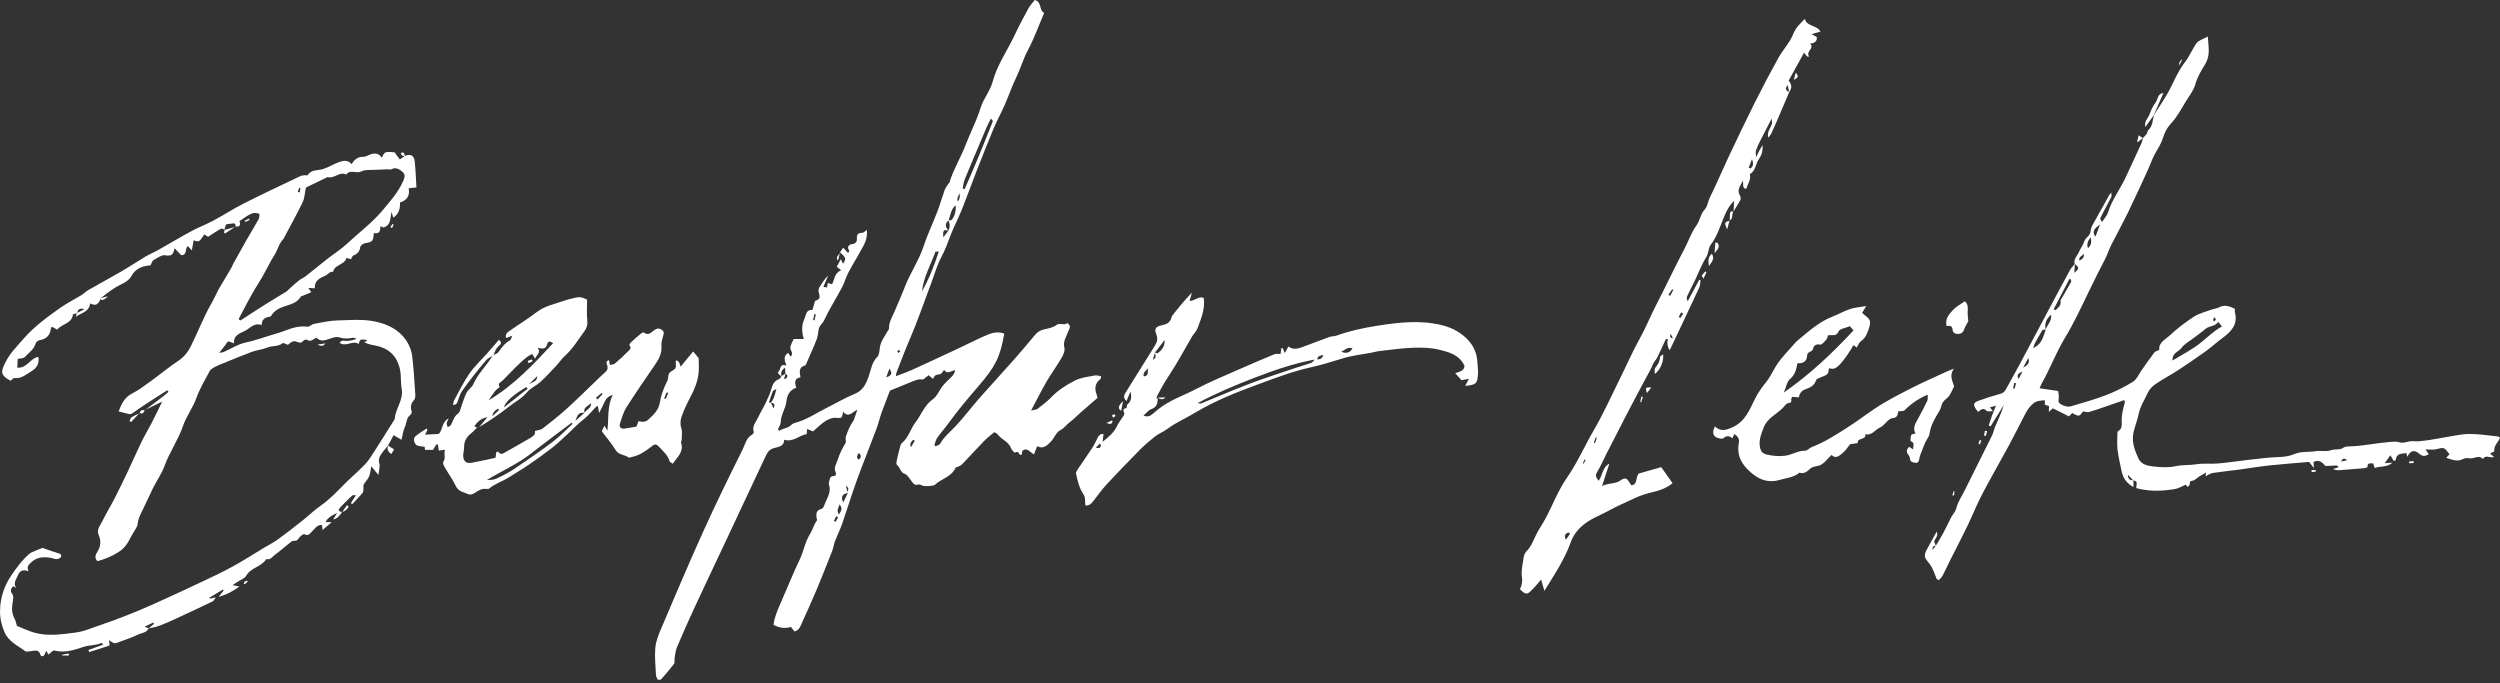 <?xml version="1.0" encoding="UTF-8"?>
<svg xmlns="http://www.w3.org/2000/svg" width="600" height="164" viewBox="0 0 600 164" fill="none">
  <rect x="0" y="0" width="600" height="164" fill="#333333" stroke="none"/>
  <g clip-path="url(#clip0_87_1542)">
    <path d="M187.601 90.344C187.147 90.022 186.386 89.568 186.904 89.09C187.437 88.596 187.139 87.106 188.746 87.757C188.26 86.51 187.946 85.429 189.154 84.692C189.326 84.951 189.522 85.248 189.749 85.593C190.572 84.77 189.647 84.127 189.679 83.477C189.718 82.724 190.228 82.003 190.486 81.36H192.924C192.399 79.738 192.328 78.029 193.081 76.477C193.465 75.685 193.41 74.219 194.978 74.407C195.182 73.717 195.386 73.02 195.613 72.228C195.832 72.11 196.342 72.001 196.577 71.679C196.765 71.421 196.718 70.88 196.593 70.535C196.318 69.814 196.412 69.241 196.859 68.614C197.439 67.791 197.91 66.882 198.748 66.176C198.388 67.039 198.019 67.901 197.612 68.865C197.996 68.92 198.223 68.951 198.49 68.983C198.552 68.614 198.607 68.277 198.662 67.916C199.07 68.034 199.391 68.128 199.697 68.222C200.332 67.031 200.23 65.51 201.876 64.867C201.469 64.538 201.21 64.334 200.818 64.028C201.077 63.542 201.382 62.978 201.798 62.202C202.056 62.727 202.19 63.009 202.331 63.299C203.123 62.037 203.076 61.881 201.594 60.556V60.572C201.821 60.234 202.049 59.897 202.37 59.427C202.754 59.85 203.123 60.258 203.538 60.72C203.687 60.47 203.883 60.242 203.844 60.195C203.146 59.255 203.734 58.69 204.526 58.588C205.372 58.478 205.702 57.953 205.655 57.389C205.56 56.291 205.905 55.876 206.987 55.868C207.277 55.868 207.567 55.5 208.045 55.163C208.171 56.589 207.889 57.726 207.363 58.729C206.188 60.979 204.831 63.135 203.632 65.377C203.021 66.521 202.699 67.815 202.088 68.959C200.677 71.617 199.046 74.172 197.776 76.892C197.416 77.66 196.687 78.107 196.506 78.907C196.326 79.698 196.342 80.545 196.06 81.29C195.284 83.296 194.39 85.264 193.536 87.24C193.465 87.412 193.371 87.671 193.238 87.702C191.654 88.11 191.882 89.278 192.117 90.548C190.58 90.822 190.706 91.865 191.105 93.056C189.475 93.566 188.871 95.016 188.738 96.317C188.55 98.097 187.398 99.539 187.374 101.326C187.374 101.883 186.943 102.431 186.739 102.996C186.716 103.058 186.857 103.192 187.014 103.419C187.892 102.729 189.146 102.847 189.969 101.93C190.196 101.671 190.612 101.53 190.972 101.436C193.692 100.715 195.981 99.084 198.466 97.853C200.7 96.748 202.848 95.463 205.145 94.522C207.066 93.738 207.81 92.217 208.422 90.54C209.025 88.878 209.174 87.067 210.523 85.687C210.961 85.241 211.071 84.371 211.126 83.681C211.267 82.05 212.278 80.843 213.007 79.502C213.125 79.283 213.376 79.064 213.368 78.852C213.298 77.261 214.183 75.999 214.748 74.627C215.547 72.683 216.433 70.77 217.186 68.802C218.448 65.487 220.525 62.563 221.638 59.168C222.571 56.331 223.88 53.618 224.946 50.828C225.597 49.134 226.083 47.379 226.694 45.678C226.875 45.168 227.235 44.721 227.525 44.243C227.658 44.031 227.87 43.851 227.933 43.624C228.842 40.582 230.559 37.886 231.688 34.93C232.856 31.873 234.4 28.949 235.364 25.837C236.054 23.603 237.63 21.871 238.225 19.637C239.331 15.505 241.855 12.033 243.626 8.207C244.622 6.067 245.743 3.982 246.88 1.913C247.264 1.215 247.852 0.643 248.353 0C250.109 0.47 249.333 2.548 250.603 3.081C249.27 6.193 248.173 9.281 246.644 12.135C245.539 14.204 244.935 16.446 243.916 18.539C242.866 20.71 242.082 23.007 241.11 25.226C240.263 27.146 239.237 28.996 238.429 30.932C236.995 34.366 235.638 37.831 234.282 41.295C233.13 44.243 232.08 47.222 230.904 50.154C230.026 52.333 228.921 54.426 228.074 56.621C227.423 58.306 226.851 59.991 225.965 61.606C224.93 63.495 224.358 65.643 223.59 67.681C221.811 72.4 220.188 77.182 218.181 81.807C217.076 84.363 216.12 86.965 215.108 89.552C215.053 89.701 215.077 89.881 215.046 90.281C216.504 89.709 217.844 89.254 219.122 88.666C222.837 86.981 226.53 85.248 230.222 83.524C232.511 82.45 234.76 81.274 237.097 80.302C238.319 79.793 239.683 79.542 241.024 80.067C240.02 85.781 238.915 87.921 234.886 92.609C232.338 95.572 229.806 98.559 227.517 101.734C226.686 102.886 225.714 103.952 224.907 105.12C224.562 105.622 224.452 106.288 224.241 106.884C224.35 106.954 224.46 107.025 224.562 107.096C224.923 106.907 225.456 106.806 225.62 106.508C226.6 104.76 228.16 103.56 229.485 102.126C231.468 99.978 233.232 97.634 235.168 95.431C237.888 92.335 240.695 89.325 243.423 86.236C245.108 84.331 246.738 82.371 248.369 80.42C248.988 79.683 249.639 79.26 250.666 79.032C251.63 78.813 252.727 78.656 253.621 77.95C254.319 77.402 255.408 78.209 256.192 77.519C256.404 77.801 256.796 78.091 256.78 78.358C256.749 78.828 256.467 79.275 256.302 79.738C255.863 80.929 255.079 81.964 255.455 83.438C255.643 84.159 255.189 85.17 254.765 85.907C253.645 87.835 252.304 89.646 251.183 91.575C249.937 93.722 248.831 95.949 247.452 98.528C248.275 98.324 248.729 98.34 249.012 98.12C250.133 97.25 251.301 96.388 252.281 95.368C253.95 93.62 255.965 92.35 258.058 91.3C259.477 90.587 261.186 90.422 262.785 90.109C263.247 90.014 263.772 90.234 264.274 90.312C264.188 90.704 264.204 90.877 264.133 90.932C262.879 91.893 262.573 93.16 263.216 94.734C263.286 94.906 263.302 95.094 263.396 95.502C262.095 96.623 260.715 97.799 259.359 98.99C258.536 99.711 257.791 100.542 256.906 101.177C256.02 101.812 255.471 102.753 254.405 103.286C253.472 103.756 253.041 105.128 252.233 105.959C251.356 106.86 250.407 107.887 248.925 107.08C248.659 107.754 248.432 108.342 248.157 109.047C247.13 108.546 246.574 107.292 245.382 108.169C245.327 108.452 245.257 108.797 245.171 109.22C244.959 109.134 244.724 109.11 244.669 108.993C244.402 108.491 244.136 108.318 243.556 108.624C243.454 108.679 242.811 107.997 242.654 107.566C242.043 105.928 240.256 105.465 239.346 104.132C239.229 103.952 238.923 103.897 238.609 103.74C237.81 104.422 236.963 105.042 236.242 105.786C234.439 107.636 232.707 109.549 230.919 111.415C230.645 111.705 230.214 111.854 229.845 112.05C229.689 112.136 229.391 112.128 229.344 112.238C228.395 114.448 225.965 114.856 224.405 116.322C224.06 116.643 222.101 116.761 221.552 116.596C221.144 116.479 220.666 116.173 220.329 116.291C219.506 116.565 219.224 116.063 218.832 115.562C218.299 114.895 217.813 113.955 217.107 113.712C216.01 113.327 216.088 112.191 215.328 111.666C215.147 111.54 215.108 111.062 215.163 110.788C215.414 109.588 215.72 108.397 216.025 107.213C216.104 106.915 216.19 106.547 216.41 106.374C218.064 105.05 218.51 102.933 219.718 101.365C221.129 99.539 221.858 97.234 223.904 95.8C224.938 95.071 225.44 93.613 226.287 92.57C226.984 91.708 227.862 91.002 228.615 90.179C228.936 89.826 229.124 89.356 229.258 88.823C228.246 89.019 227.345 89.913 226.592 88.784C226.232 89.191 225.981 89.732 225.644 89.795C224.468 90.007 224.452 89.944 223.911 90.924C223.582 90.642 223.269 90.383 222.877 90.054C222.61 90.257 222.328 90.477 222.046 90.689C221.85 90.838 221.607 91.12 221.442 91.088C220.47 90.892 219.647 91.292 218.8 91.629C217.068 92.319 215.336 93.032 213.595 93.746C212.913 95.533 212.2 97.289 211.565 99.069C211.126 100.299 210.852 101.585 210.389 102.808C208.798 107.056 207.097 111.266 205.545 115.53C204.338 118.862 203.319 122.264 202.158 125.611C201.649 127.061 200.951 128.441 200.395 129.883C200.112 130.628 200.026 131.451 199.736 132.196C198.529 135.269 197.322 138.349 196.044 141.391C194.892 144.142 193.653 146.855 192.422 149.567C192.07 150.343 191.827 151.252 190.674 151.55C190.416 151.229 190.126 150.868 189.804 150.461C188.417 150.9 187.045 150.735 185.642 149.943C185.861 148.211 186.528 146.619 187.233 145.02C188.793 141.485 190.212 137.879 191.889 134.391C192.885 132.313 193.214 130.009 194.492 128.01C195.072 127.093 195.323 125.878 196.044 124.937C196.146 124.804 196.028 124.49 195.981 124.263C195.825 123.393 195.958 122.476 196.836 122.256C197.573 122.068 197.69 121.637 197.87 121.127C198.435 119.583 199.556 118.195 198.96 116.345C198.811 115.875 199.078 115.232 199.25 114.707C199.313 114.503 199.673 114.253 199.877 114.268C200.692 114.331 200.724 113.743 200.544 113.328C200.034 112.128 200.763 111.305 201.084 110.262C201.516 108.836 202.158 107.621 202.903 106.382C203.154 105.975 202.833 105.253 203.005 104.76C203.467 103.474 203.946 102.181 204.777 101.06C204.878 100.926 204.941 100.754 204.996 100.589C205.239 99.892 205.482 99.194 205.772 98.34C204.62 98.802 203.687 100.425 202.354 98.818C202.033 100.511 202.049 100.362 200.489 100.268C199.666 100.221 198.709 100.66 197.98 101.138C196.953 101.804 196.083 102.714 195.119 103.545C194.704 103.372 194.265 103.184 193.7 102.949C193.661 103.419 193.637 103.764 193.606 104.179C191.795 104.462 190.408 106.194 188.197 105.536C188.189 107.284 186.606 107.244 185.61 107.582C184.544 107.95 184.168 108.601 183.776 109.432C180.405 116.62 177.035 123.808 173.656 130.989C171.289 136.029 168.898 141.046 166.554 146.102C165.135 149.159 163.771 152.24 162.462 155.352C162.109 156.183 162.047 157.139 161.89 158.049C161.811 158.472 161.992 159.036 161.772 159.326C160.8 160.604 159.742 161.819 158.684 163.026C158.558 163.167 158.213 163.105 157.861 163.16C157.704 162.744 157.445 162.36 157.429 161.96C157.327 159.805 157.092 157.633 157.273 155.493C157.406 153.972 158.002 152.452 158.605 151.025C161.945 143.194 165.253 135.347 168.764 127.594C171.759 120.986 174.942 114.456 178.187 107.966C178.822 106.696 179.088 105.089 180.531 104.289C180.719 104.187 180.946 103.835 180.899 103.678C180.429 102.228 181.471 101.256 181.981 100.127C182.483 99.006 183.157 97.971 183.682 96.858C184.223 95.706 184.803 94.545 185.132 93.33C185.43 92.225 185.853 91.41 186.967 90.994C187.217 90.9 187.366 90.532 187.554 90.281C187.892 90.054 188.229 89.842 188.566 89.623C188.44 90.038 188.307 90.461 188.182 90.877C188.315 90.9 188.44 90.924 188.573 90.947C188.848 90.54 189.35 90.156 188.495 89.67C188.472 89.246 188.448 88.815 188.417 88.212C187.445 88.901 187.351 89.568 187.601 90.344ZM227.635 55.374C227.737 54.974 227.925 54.567 227.925 54.167C227.925 53.736 227.745 53.297 227.635 52.866C227.87 52.85 228.184 52.936 228.333 52.811C229.054 52.231 229.555 50.334 229.32 49.268C228.231 50.24 228.105 51.635 227.674 52.889C226.647 53.705 226.953 54.535 227.627 55.374C227.18 55.319 226.632 54.943 226.404 55.664C226.31 55.97 226.389 56.323 226.389 56.965C226.969 56.213 227.298 55.79 227.619 55.366L227.635 55.374ZM203.483 118.321C202.166 118.486 201.743 119.316 202.37 120.594C202.746 119.818 203.115 119.066 203.483 118.313C203.287 117.835 204.102 117.208 203.005 116.62C203.217 117.365 203.35 117.843 203.483 118.321ZM185.03 96.67C185.218 97.085 185.407 97.501 185.665 98.049C185.994 97.187 185.979 96.685 184.968 96.693C185.751 95.792 185.987 94.694 186.332 93.37C185.885 93.636 185.556 93.715 185.485 93.895C185.132 94.788 184.842 95.706 184.536 96.615C184.693 96.638 184.85 96.654 185.03 96.67ZM237.81 28.463C237.371 29.365 236.995 30.062 236.689 30.784C234.956 34.868 233.216 38.959 231.531 43.059C231.249 43.741 231.202 44.525 231.045 45.262C231.202 45.309 231.351 45.356 231.507 45.403C233.914 40.026 236.124 34.562 238.288 29.075C238.319 28.996 238.084 28.808 237.81 28.463ZM225.299 60.368C224.829 60.407 224.523 60.376 224.499 60.446C223.371 63.59 221.63 66.529 221.278 69.939C222.947 66.96 224.209 63.817 225.299 60.368ZM212.686 90.571C214.152 90.101 214.168 89.434 213.446 88.494C213.235 89.074 213.023 89.646 212.686 90.571ZM201.359 123.487C201.821 122.64 202.323 122.091 201.508 121.057C201.28 121.895 200.638 122.421 201.359 123.487ZM219.553 105.794C219.428 105.708 219.294 105.622 219.169 105.528C218.785 106.006 218.189 106.382 218.628 107.315C218.934 106.806 219.247 106.304 219.553 105.794ZM229.877 48.374C230.363 47.742 230.48 47.081 230.23 46.391C230.018 47.136 229.571 47.614 229.877 48.374ZM206.094 108.71C205.811 109.251 205.333 109.761 206.078 110.302C206.823 109.753 206.713 109.251 206.094 108.71ZM195.135 76.806C195.244 76.829 195.362 76.853 195.472 76.876C195.582 76.406 195.699 75.944 195.809 75.473C195.691 75.45 195.574 75.418 195.464 75.395C195.354 75.865 195.244 76.336 195.135 76.806ZM201.155 124.153C201.006 124.067 200.849 123.988 200.7 123.902C200.512 124.271 200.316 124.639 200.128 125C200.269 125.078 200.402 125.149 200.544 125.227C200.747 124.866 200.951 124.506 201.155 124.145V124.153ZM216.065 84.378C215.916 84.206 215.806 84.088 215.696 83.971C215.579 84.08 215.383 84.182 215.375 84.308C215.359 84.433 215.532 84.574 215.618 84.707C215.751 84.614 215.884 84.512 216.065 84.378Z" fill="white"></path>
    <path d="M82.089 122.883C81.572 123.62 81.117 124.435 79.965 124.67C80.294 124.114 80.553 123.675 80.906 123.095C79.369 123.785 78.444 124.522 78.131 125.305H79.612C78.758 126.05 78.162 126.56 77.425 127.195C77.355 126.646 77.323 126.364 77.276 126.019C76.069 125.87 75.583 126.92 74.893 127.532C74.344 128.018 74.054 128.77 73.059 128.206C72.855 128.088 72.126 128.629 71.828 129.013C71.468 129.491 71.24 129.907 70.511 129.789C70.229 129.742 69.853 130.048 69.578 130.26C68.34 131.247 67.148 132.298 65.878 133.238C65.33 133.646 64.898 134.414 64.005 134.187C63.958 134.171 63.872 134.218 63.84 134.265C62.688 136.084 60.164 136.209 59.082 138.193C58.737 138.828 57.789 139.125 57.114 139.58C56.777 139.8 56.44 140.019 55.805 140.427C56.542 140.576 56.919 140.654 57.452 140.764C55.892 141.908 54.308 142.755 52.474 143.233C52.882 142.724 53.289 142.206 53.697 141.697L53.469 141.501C52.403 142.143 51.337 142.786 50.271 143.437C50.287 143.515 50.302 143.586 50.318 143.664C50.702 143.594 51.094 143.515 51.792 143.382C51.423 143.86 51.282 144.229 51.024 144.346C48.162 145.718 45.285 147.058 42.409 148.391C41.053 149.018 39.696 149.637 38.309 150.163C37.454 150.484 36.522 150.625 35.636 150.845C36.083 150.468 36.522 150.092 36.968 149.716C36.906 149.614 36.843 149.512 36.78 149.41C36.184 149.692 35.581 149.982 34.703 150.398C35.267 150.633 35.479 150.719 35.699 150.805C35.158 151.911 33.935 151.887 33.025 152.342C31.693 153.008 30.243 153.439 28.847 153.988C27.444 154.545 27.452 154.552 26.151 153.62C26.206 154.082 26.245 154.38 26.308 154.921C24.732 155.43 23.078 155.963 21.424 156.497C21.361 156.332 21.298 156.159 21.236 155.995C22.388 155.579 23.54 155.164 24.787 154.709C24.512 154.451 24.395 154.286 24.356 154.302C22.984 154.952 21.439 154.772 19.997 155.266C17.794 156.018 15.505 156.755 13.052 156.12C12.691 156.026 12.127 156.74 11.617 157.108C11.562 157.006 11.406 156.708 11.123 156.175C10.928 156.606 10.818 156.841 10.7 157.077C10.41 157.641 9.838 157.594 9.712 157.163C9.289 155.658 8.223 156.246 7.306 156.285C6.89 156.308 6.342 156.497 6.091 156.308C4.272 154.937 2.069 154.027 1.074 151.707C0.345 150.014 -0.039 148.266 0.008 146.471C0.086 143.492 0.964 140.732 2.634 138.224C3.943 136.256 5.338 134.375 7.149 132.831C7.369 132.643 7.666 132.533 7.941 132.415C8.67 132.102 9.399 131.804 10.183 131.482C11.312 131.874 12.55 132.36 13.828 132.729C14.377 132.886 14.878 133.042 14.627 133.662C14.518 133.936 13.969 134.171 13.608 134.179C13.13 134.195 12.652 133.952 12.166 133.873C10.449 133.615 8.858 133.646 7.455 134.994C6.875 135.551 6.342 135.943 6.851 137.103C5.244 136.484 4.633 137.228 4.241 138.185C3.88 139.055 3.128 139.933 3.872 141.101C3.669 140.983 3.465 140.858 3.159 140.678C2.689 141.14 2.399 141.791 2.791 142.308C3.379 143.084 3.167 143.805 3.034 144.605C2.814 145.922 2.798 147.215 3.48 148.446C3.747 148.924 3.833 149.496 4.068 150.218C5.37 150.727 6.749 151.409 8.207 151.825C11.46 152.75 14.737 152.248 18.022 151.832C20.115 151.574 21.996 150.719 23.948 150.061C25.947 149.387 27.93 148.665 29.89 147.897C32.1 147.027 34.303 146.133 36.467 145.161C40.512 143.343 44.533 141.485 48.547 139.588C51.032 138.42 53.516 137.244 55.923 135.919C58.463 134.524 60.901 132.948 63.386 131.451C64.499 130.785 65.675 130.197 66.725 129.437C68.74 127.978 70.692 126.434 72.643 124.89C74.094 123.738 75.434 122.436 76.947 121.378C79.463 119.614 81.47 117.325 83.649 115.209C84.966 113.931 86.385 112.747 87.639 111.407C88.478 110.505 89.144 109.424 89.819 108.373C91.48 105.794 93.095 103.184 94.734 100.589C94.875 98.057 96.913 96.027 96.395 93.213C96.121 91.747 96.325 90.132 95.98 88.588C95.235 85.264 93.126 83.453 89.842 82.881C89.003 82.732 88.172 82.56 87.334 82.074C87.577 82.011 87.82 81.94 88.063 81.878C88.023 81.776 87.992 81.588 87.953 81.58C87.2 81.541 86.252 81.07 86.118 82.56C84.598 81.572 83.1 83.367 81.525 82.285C82.042 81.376 82.873 81.933 83.508 81.815C84.19 81.697 84.888 81.682 85.585 81.266C85.272 81.196 84.935 81.031 84.645 81.078C83.555 81.274 82.56 81.345 81.423 80.968C80.639 80.71 79.565 81.141 78.679 81.447C77.653 81.807 76.743 81.885 75.936 81.031C75.183 81.376 74.595 82.176 73.678 81.549C73.513 81.439 72.996 81.564 72.847 81.744C72.346 82.348 71.867 82.317 71.201 82.019C70.307 81.619 69.696 82.285 69.092 82.763C68.653 82.615 68.011 82.223 67.823 82.371C66.733 83.265 65.33 82.897 64.138 83.414C62.97 83.916 61.63 84.002 60.43 84.449C57.977 85.358 55.562 86.377 53.14 87.365C52.56 87.6 51.972 87.827 51.431 88.141C51.016 88.376 50.522 88.658 50.318 89.05C49.189 91.19 47.927 93.299 47.12 95.557C46.273 97.924 44.698 99.939 43.914 102.235C42.777 105.583 40.715 108.452 39.516 111.752C38.826 113.657 37.611 115.366 36.694 117.192C35.808 118.972 35.032 120.806 34.139 122.585C33.605 123.636 33.112 124.663 33.01 125.87C32.978 126.277 32.688 126.677 32.477 127.053C32.03 127.861 31.505 128.629 31.097 129.46C30.486 130.714 29.702 131.671 28.463 132.478C26.864 133.521 25.202 134.187 23.399 134.681C22.6 133.928 22.929 133.121 23.352 132.455C24.215 131.114 24.293 129.797 23.666 128.363C23.101 127.061 24.089 126.089 24.575 125.07C25.445 123.236 26.535 121.504 27.46 119.701C28.573 117.537 29.631 115.35 30.674 113.147C31.795 110.788 32.822 108.397 33.966 106.045C34.703 104.532 35.581 103.098 36.349 101.6C37.172 100.001 37.948 98.371 38.928 96.388C37.258 97.195 35.989 97.814 34.711 98.433L34.75 98.481C36.169 97.407 37.588 96.341 38.991 95.251C39.485 94.867 39.955 94.444 40.433 94.036C40.331 93.91 40.237 93.785 40.135 93.66C38.293 94.843 36.435 96.019 34.601 97.226C33.621 97.869 32.688 98.575 31.716 99.225C31.528 99.351 31.23 99.421 31.011 99.374C30.203 99.202 29.404 98.974 28.471 98.739C29.137 96.96 29.866 95.361 31.763 94.412C33.425 93.573 34.922 92.382 36.451 91.284C38.575 89.748 40.59 88.055 42.777 86.605C44.149 85.695 45.105 84.504 45.787 83.132C47.496 79.691 48.876 76.061 50.788 72.737C51.604 71.319 52.184 69.79 53.062 68.418C53.963 66.999 54.786 65.526 55.633 64.068C55.782 63.809 55.868 63.503 56.009 63.237C57.091 61.285 58.173 59.333 59.286 57.397C60.211 55.782 61.191 54.198 62.092 52.568C62.28 52.223 62.225 51.737 62.28 51.337C60.846 50.859 60.383 51.024 57.467 53.07C57.781 53.955 57.608 54.512 56.503 54.355L56.534 54.41C56.542 53.963 56.519 53.532 55.884 53.618C55.366 53.689 54.849 53.767 54.245 53.853C54.12 54.261 53.979 54.716 53.846 55.17L53.916 55.116C53.618 55.029 53.226 54.786 53.038 54.888C52.019 55.461 51.047 56.119 49.942 56.825C49.715 56.683 49.37 56.472 49.032 56.26C47.833 58.094 47.747 58.141 46.477 57.671C46.344 58.424 46.211 59.16 46.038 60.093C45.662 59.686 45.395 59.404 45.09 59.074C44.267 59.654 45.058 61.246 43.475 61.23C43.075 60.807 42.589 60.297 41.883 59.56C41.633 61.073 41.131 61.551 39.704 61.269C38.85 61.097 37.752 61.92 36.843 62.437C36.498 62.633 36.373 63.229 36.122 63.684C34.186 63.817 32.5 64.412 31.434 66.412C31.011 67.195 30.015 67.791 29.153 68.207C27.342 69.069 25.782 70.253 24.262 71.507C24.215 71.617 24.16 71.726 24.105 71.828C23.454 73.208 22.96 73.435 21.612 72.824C21.447 74.791 19.691 75.003 18.131 76.053C18.351 75.513 18.429 75.324 18.5 75.136C19.017 74.854 19.543 74.572 20.256 74.188C19.025 73.843 18.649 74.329 18.547 75.191C18.186 75.285 17.544 75.332 17.52 75.473C17.191 77.778 14.753 77.707 13.726 79.126C13.232 78.844 12.871 78.64 12.448 78.397C12.331 78.64 12.205 78.781 12.19 78.938C12.025 80.475 11.069 81.4 9.587 81.611C9.203 81.666 8.654 82.066 8.56 82.411C8.145 83.908 6.859 84.692 5.911 85.727C5.621 86.048 4.923 85.985 4.249 86.142C4.217 86.714 4.186 87.428 4.147 88.235C6.451 88.486 7.243 85.946 9.195 85.648C9.532 87.294 8.701 88.439 7.51 89.121C6.295 89.819 5.182 90.924 3.543 90.728C3.222 90.689 2.838 91.159 2.524 91.379C-0.188 89.952 0.376 88.909 1.207 87.153C2.265 84.911 3.998 83.203 5.597 81.36C8.223 78.342 11.398 76.038 14.62 73.772C16.14 72.706 17.834 71.875 19.425 70.903C20.06 70.519 20.585 69.963 21.228 69.594C23.838 68.097 26.496 66.67 29.098 65.157C31.089 63.997 33.018 62.712 35.001 61.528C35.91 60.987 36.906 60.603 37.831 60.078C40.535 58.557 43.2 56.95 45.936 55.476C47.669 54.543 49.526 53.846 51.259 52.921C53.72 51.604 56.072 50.059 58.557 48.805C63.009 46.555 67.532 44.447 72.032 42.291C72.353 42.134 72.745 42.095 73.106 42.048C73.349 42.017 73.764 42.166 73.827 42.064C74.713 40.614 76.281 40.974 77.566 40.559C78.891 40.135 80.098 39.352 81.415 38.889C82.387 38.544 83.469 38.325 84.41 39.398C85.052 38.215 85.954 37.611 87.255 37.627C87.671 37.627 88.094 37.4 88.494 37.227C89.685 36.718 90.798 36.561 91.653 37.87C92.288 36.388 92.366 36.357 94.694 36.553C95.086 37.086 95.486 37.619 95.949 38.262C96.482 37.901 96.881 37.635 97.281 37.368L97.226 37.415C98.465 36.867 99.359 37.274 99.523 38.685C99.758 40.715 99.805 42.777 99.946 44.972C99.249 45.05 98.731 45.113 98.073 45.191C98.418 46.892 97.728 48.084 95.996 48.594C96.074 50.106 95.706 51.361 94.381 52.254C94.271 51.894 94.193 51.612 93.973 50.867C93.581 52.521 93.879 54.018 92.045 54.598C92.068 54.606 91.763 54.481 91.284 54.292C91.339 55.453 90.994 56.236 89.74 55.915C89.552 57.969 89.403 58.063 87.647 58.353C87.192 58.424 86.518 58.917 86.463 59.286C86.314 60.368 85.789 60.932 84.825 61.308C84.559 61.41 84.433 61.888 84.237 62.21C83.845 62.1 83.5 61.998 83.163 61.904C82.693 63.652 80.278 63.425 79.949 65.243C79.142 65.087 78.742 65.855 78.138 66.129C76.9 66.701 75.395 67.266 75.567 69.202C75.019 69.163 74.588 69.132 73.999 69.085C74.266 69.477 74.446 69.743 74.705 70.127C74.039 70.409 73.498 70.637 72.949 70.872C72.667 70.989 72.267 71.044 72.142 71.264C71.334 72.628 69.97 72.965 68.606 73.419C67.211 73.882 65.816 74.439 65.04 75.873C64.977 75.983 64.71 75.999 64.538 76.038C63.535 76.234 62.798 76.696 62.798 78.037C61.042 77.323 60.031 78.773 58.784 79.408C57.608 80.004 55.954 80.467 56.166 82.419C55.594 82.215 55.17 81.94 54.771 81.972C54.535 81.987 54.332 82.481 54.112 82.763C53.673 83.328 53.226 83.885 52.607 84.676C53.14 84.582 53.469 84.582 53.736 84.457C55.445 83.704 57.067 82.615 58.847 82.238C61.34 81.713 63.691 80.812 66.121 80.114C67.062 79.84 68.003 79.534 68.92 79.173C70.488 78.546 72.063 78.209 73.772 78.405C74.274 78.468 74.823 77.825 75.387 77.723C77.276 77.378 79.181 76.939 81.094 76.9C84.041 76.837 87.004 76.539 89.952 77.151C93.142 77.817 95.886 79.165 97.657 81.964C98.308 82.991 98.778 84.253 98.927 85.46C99.304 88.533 99.468 91.637 99.672 94.734C99.703 95.149 99.648 95.706 99.398 95.972C98.622 96.795 98.433 97.65 98.794 98.716C98.873 98.943 98.716 99.406 98.512 99.547C97.501 100.26 97.626 101.483 97.179 102.439C96.748 103.364 96.638 104.446 96.364 105.551C95.635 105.128 95.086 104.807 94.467 104.446C93.981 105.347 93.55 106.139 93.119 106.939L93.158 106.892C92.727 107.417 92.264 107.919 91.865 108.467C91.269 109.29 90.665 110.051 91.041 111.266C91.253 111.956 90.939 112.81 90.822 114.002C90.148 113.171 89.748 112.677 89.105 111.885C88.909 112.896 88.878 113.68 88.588 114.347C88.282 115.044 87.678 115.609 87.294 116.283C87.145 116.557 87.271 116.973 87.232 117.318C87.192 117.662 87.208 118.094 87.004 118.329C86.22 119.254 85.358 120.116 84.527 121.002C84.425 120.923 84.323 120.845 84.222 120.767C84.582 120.187 84.943 119.606 85.405 118.854C84.974 118.877 84.66 118.799 84.527 118.925C83.5 119.904 82.466 120.884 81.525 121.942C80.976 122.562 81.572 122.773 82.089 122.907L82.05 122.868L82.089 122.883ZM57.263 76.586C57.412 76.696 57.561 76.806 57.71 76.916C59.678 75.646 61.63 74.352 63.613 73.106C65.283 72.055 66.992 71.052 68.669 70.01C68.975 69.821 69.218 69.516 69.492 69.273C70.229 68.622 70.95 67.932 71.726 67.329C72.251 66.913 72.902 66.654 73.427 66.239C75.128 64.914 76.782 63.527 78.483 62.194C80.035 60.979 81.744 59.921 83.179 58.58C86.118 55.837 89.387 53.446 91.966 50.31C93.73 48.17 95.596 46.117 96.725 43.522C97.038 42.793 97.383 42.072 96.772 41.429C96.066 40.684 94.984 40.073 94.114 40.543C93.519 40.864 93.166 40.566 92.719 40.621C91.927 40.723 91.112 40.684 90.312 40.747C89.082 40.841 87.702 40.645 86.667 41.154C85.468 41.742 84.01 40.574 83.077 41.907C81.462 41.037 80.216 43.004 78.64 42.487C76.79 43.381 74.932 44.274 73.427 45.003C73.114 46.461 73.09 47.606 72.628 48.554C71.248 51.408 69.696 54.183 68.214 56.989C68.159 57.099 68.128 57.24 68.042 57.326C66.96 58.369 66.701 59.874 65.925 61.097C64.867 62.774 64.021 64.585 63.041 66.31C62.406 67.43 61.685 68.504 61.026 69.618C60.556 70.409 60.109 71.217 59.67 72.032C58.855 73.545 58.063 75.066 57.256 76.586H57.263ZM71.468 46.054C71.624 46.093 71.781 46.132 71.93 46.171C71.993 45.842 72.063 45.521 72.103 45.191C72.103 45.168 71.899 45.121 71.789 45.082C71.679 45.403 71.577 45.732 71.468 46.054Z" fill="white"></path>
    <path d="M497.921 63.339C497.6 62.139 498.58 61.395 498.964 60.446C499.309 59.599 499.96 58.855 500.203 57.985C500.485 56.973 501.676 56.691 501.747 55.429C501.802 54.402 502.593 53.399 503.103 52.411C503.589 51.471 504.138 50.561 504.655 49.636C505.165 48.711 505.658 47.778 506.176 46.861C506.254 46.72 506.387 46.61 506.732 46.226C506.732 46.783 506.819 47.073 506.717 47.269C505.87 48.923 504.961 50.553 504.13 52.215C503.997 52.482 504.138 52.882 504.498 53.242C504.992 52.482 505.674 51.784 505.933 50.953C506.819 48.108 508.59 45.732 509.899 43.114C510.354 42.197 510.769 41.264 511.201 40.339C512.126 38.348 513.051 36.365 513.952 34.366C514.132 33.974 514.203 33.527 514.32 33.112L514.289 33.135C514.603 32.798 514.955 32.485 515.222 32.108C515.394 31.865 515.355 31.45 515.559 31.27C516.672 30.274 516.602 28.863 516.954 27.601L516.931 27.648C517.919 26.096 518.93 24.559 519.886 22.984C521.493 20.319 522.489 17.332 524.448 14.831C525.53 13.452 526.157 11.719 527.216 10.308C527.709 9.658 528.736 9.407 529.873 8.772C530.006 11.272 530.555 13.232 529.246 15.388C528.337 16.877 527.372 18.453 526.871 20.256C526.463 21.714 525.42 23.007 524.605 24.34C523.476 26.198 522.473 28.118 520.952 29.733C520.129 30.603 519.526 31.795 519.165 32.955C518.71 34.413 517.919 35.644 517.182 36.937C516.508 38.121 516.1 39.453 515.528 40.692C513.944 44.133 512.384 47.575 510.722 50.984C509.413 53.673 507.955 56.291 506.615 58.965C506.09 60.007 505.753 61.151 505.212 62.194C503.903 64.718 502.617 67.258 501.386 69.821C499.56 73.615 497.78 77.457 495.601 81.062C493.398 84.692 491.956 88.682 489.847 92.343C489.73 92.554 489.667 92.797 489.518 93.189C491.031 93.417 492.466 93.628 493.963 93.848C494.033 94.428 494.135 94.851 494.127 95.267C494.127 95.87 493.79 96.513 494.512 96.96C495.335 97.469 496.213 97.767 497.161 97.477C499.936 96.631 502.758 95.87 505.462 94.828C507.689 93.965 509.876 92.891 511.898 91.629C512.823 91.049 513.325 89.787 514.007 88.823C515.018 87.412 515.99 85.977 517.041 84.598C517.26 84.316 517.73 84.222 518.24 83.963C517.989 82.262 519.643 81.517 520.701 80.537C522.504 78.852 524.495 77.331 526.565 75.991C527.827 75.175 529.387 74.823 530.829 74.29C531.402 74.078 532.052 74.039 532.593 73.757C533.918 73.067 535.086 73.474 536.371 74.117C536.371 74.399 536.309 74.705 536.379 74.979C537.155 77.927 535.446 79.62 533.338 81.164C532.013 82.129 530.814 83.265 529.481 84.222C527.263 85.813 525.013 87.357 522.724 88.854C520.984 89.991 519.126 90.955 517.401 92.123C516.649 92.633 515.904 93.354 515.528 94.153C514.712 95.886 513.654 97.516 513.254 99.445C512.972 100.84 512.431 102.181 512.086 103.568C511.514 105.865 512.259 107.95 513.207 109.996C513.858 111.391 515.214 111.76 516.445 111.909C518.334 112.136 520.333 112.293 522.152 111.885C523.806 111.517 525.444 111.697 527.074 111.43C528.752 111.148 530.516 111.383 532.225 111.242C534.576 111.039 536.912 110.686 539.256 110.411C540.863 110.223 542.47 110.043 544.069 109.871C546.241 109.628 548.608 109.855 550.521 109.024C552.331 108.24 554.056 108.577 555.788 108.279C556.988 108.075 558.352 108.46 559.441 108.052C560.453 107.668 561.55 108.115 562.467 107.417C562.804 107.158 563.369 107.143 563.831 107.135C567.053 107.064 570.204 106.343 573.41 106.084C574.202 106.022 575.057 105.904 575.778 106.131C576.977 106.508 578.012 105.786 579.172 105.888C580.371 105.998 581.61 105.794 582.825 105.637C584.259 105.442 585.678 105.128 587.113 104.901C588.971 104.611 590.829 104.156 592.686 104.148C594.96 104.148 597.241 104.524 599.514 104.752C599.679 104.767 599.82 104.94 600.008 105.057C599.53 106.21 598.448 106.978 598.636 108.279C598.652 108.397 598.048 108.601 597.578 108.844C597.907 109.118 598.181 109.345 598.558 109.659C597.617 110.09 596.52 108.969 595.924 110.184C594.96 109.063 593.854 110.129 592.82 109.996C592.279 109.925 591.612 109.902 591.166 110.145C589.739 110.921 588.485 110.31 587.089 109.871C587.387 109.549 587.638 109.283 587.889 109.024C586.595 107.284 586.603 107.339 584.62 107.825C583.899 108.005 583.091 107.856 582.119 107.856C582.441 108.334 582.637 108.624 582.88 108.985C582.151 109.518 581.453 109.588 580.732 108.985C579.415 107.864 578.608 108.028 577.722 109.643C577.651 109.314 577.596 109.024 577.542 108.734C576.475 108.946 575.151 108.663 574.97 110.451L574.461 110.607C574.202 110.153 573.951 109.698 573.7 109.251C573.246 109.886 572.83 110.474 572.344 111.156C572.83 111.125 573.301 111.093 574.202 111.039C572.721 112.308 571.239 111.744 569.93 112.34C569.804 111.948 569.695 111.626 569.546 111.172C569.021 111.352 568.143 110.843 568.205 112.081C568.205 112.167 567.696 112.34 567.414 112.363C565.485 112.536 563.565 112.693 561.636 112.834C561.088 112.873 560.523 112.834 559.92 112.591C560.327 112.442 560.735 112.301 561.284 112.105C561.041 111.893 560.915 111.697 560.79 111.705C559.927 111.728 559.073 111.791 558.101 111.846C557.435 111.07 556.674 110.192 555.263 110.858C555.279 111.148 555.295 111.509 555.326 112.316C554.777 111.611 554.495 111.25 554.181 110.858C550.999 111.133 547.769 111.368 544.555 111.713C542.149 111.971 539.766 112.387 537.367 112.708C535.274 112.983 533.173 113.186 531.088 113.508C530.5 113.602 529.959 114.002 529.34 114.292C529.348 114.229 529.387 113.986 529.473 113.406C528.83 113.774 528.344 114.025 527.882 114.315C527.31 114.676 526.792 115.272 526.181 115.373C525.53 115.483 525.546 115.718 525.53 116.204C525.522 116.432 525.24 116.651 525.076 116.871C524.848 116.628 524.629 116.385 524.574 116.322C523.672 116.698 522.865 117.216 522.003 117.365C518.922 117.89 515.833 117.992 512.69 117.145C512.674 116.416 513.262 115.436 511.977 115.287C511.545 114.84 511.13 114.394 510.707 113.947C510.691 114.934 511.177 115.319 512.032 115.256V116.894C510.425 116.001 509.547 114.793 509.21 113.194C508.841 111.438 508.426 109.69 508.206 107.911C508.049 106.617 508.167 105.293 508.183 103.976C508.183 103.795 508.237 103.521 508.355 103.458C509.382 102.933 509.217 101.867 509.202 101.099C509.17 99.555 509.523 98.128 509.946 96.685C509.993 96.537 509.899 96.341 509.844 96.019C508.394 96.521 506.999 97.007 505.611 97.485C504.208 97.963 502.821 98.465 501.402 98.873C500.986 98.99 500.485 98.802 499.912 98.747C499.05 100.001 498.933 100.025 497.326 99.123C497.106 99.351 496.871 99.602 496.557 99.931C495.319 99.311 494.049 98.677 492.693 97.995C492.56 98.112 492.238 98.394 491.713 98.857C491.744 98.245 491.76 97.877 491.776 97.462C491.439 97.352 491.094 97.234 490.764 97.124V96.05C489.988 96.168 489.252 96.129 488.671 96.403C488.044 96.701 487.496 97.242 487.049 97.783C486.578 98.347 486.226 99.021 485.881 99.68C484.642 102.047 483.466 104.454 482.197 106.798C480.041 110.78 477.775 114.691 475.675 118.697C474.412 121.112 473.417 123.675 472.225 126.136C470.846 128.982 469.38 131.788 467.961 134.618C467.381 135.77 466.856 136.954 466.252 138.091C466.017 138.53 465.617 138.882 465.327 139.243C464.99 139.047 464.825 139.008 464.786 138.914C464.433 138.075 464.159 137.189 463.744 136.382C463.391 135.692 462.921 135.041 462.419 134.453C461.776 133.701 461.902 132.933 462.286 132.18C463.054 130.706 463.885 129.272 464.841 127.547C465.249 128.802 464.339 129.28 464.19 130.001C464.332 130.338 464.481 130.683 464.622 131.02C464.042 130.947 463.765 131.271 463.791 131.992C464.12 131.584 464.355 131.287 464.59 130.989C465.186 129.985 465.805 128.998 466.362 127.971C466.942 126.897 467.459 125.784 468.008 124.694C468.133 124.443 468.259 124.192 468.392 123.957C468.768 123.314 469.341 122.719 469.505 122.021C469.889 120.414 470.83 119.105 471.536 117.678C473.707 113.28 475.925 108.914 478.089 104.517C478.434 103.819 478.559 103.019 478.873 102.306C479.602 100.636 480.378 98.99 480.911 97.219C479.853 98.919 478.794 100.621 477.736 102.329C477.587 102.267 477.446 102.204 477.297 102.133C477.548 101.365 477.775 100.597 478.05 99.837C478.308 99.123 478.606 98.426 479.03 97.36C478.285 97.571 477.971 97.657 477.587 97.767C477.815 98.057 477.971 98.269 478.316 98.708C477.642 98.669 476.991 98.826 476.764 98.582C475.972 97.72 475.455 98.324 474.75 98.849C474.624 98.7 474.483 98.543 474.358 98.371C473.48 97.124 473.566 96.646 474.922 96.152C476.56 95.557 478.222 95.016 479.908 94.569C480.566 94.397 481.013 94.177 481.35 93.558C482.44 91.52 483.608 89.528 484.697 87.49C487.151 82.905 489.581 78.303 492.019 73.717C493.618 70.723 495.209 67.721 496.84 64.742C497.13 64.217 497.608 63.801 497.992 63.339C497.937 64.021 497.882 64.695 497.82 65.479C499.042 64.499 499.042 64.185 497.961 63.386L497.921 63.339ZM490.992 79.181C490.216 78.844 490.012 79.502 489.745 79.949C489.236 80.788 488.773 81.666 488.311 82.528C488.193 82.756 488.146 83.014 487.95 83.61C488.53 83.218 488.805 83.069 489.032 82.881C490.177 81.909 490.474 80.49 490.976 79.173C491.251 77.974 492.489 77.127 492.27 75.505C491.031 76.602 490.639 77.762 491 79.181H490.992ZM532.389 77.261C531.574 78.413 530.226 78.154 529.348 78.915C528.407 79.722 527.38 80.42 526.4 81.172C525.428 81.925 524.252 82.536 523.57 83.493C522.912 84.418 521.289 84.629 521.415 86.526C523.774 85.076 526.055 83.931 528.015 82.379C529.716 81.023 531.253 79.463 533.275 78.342C533.001 78.005 532.773 77.731 532.389 77.261ZM492.881 74.219C493.038 74.297 493.195 74.376 493.343 74.454C493.869 73.827 494.707 73.419 494.527 72.306C494.472 71.969 494.849 71.546 495.06 71.177C495.727 70.002 496.424 68.841 497.075 67.658C497.153 67.509 497.02 67.25 496.981 67.039C496.871 67.007 496.769 66.984 496.659 66.952C495.397 69.375 494.135 71.797 492.881 74.219ZM503.997 53.924C502.382 54.951 502.123 55.805 502.915 56.793C503.244 55.931 503.542 55.123 503.997 53.924ZM486.782 85.923C486.39 86.659 486.053 87.294 485.544 88.259C486.696 87.608 487.237 87.059 486.782 85.923ZM501.739 56.934C501.026 57.945 500.798 58.604 501.104 59.568C501.88 58.839 502.053 58.173 501.739 56.934ZM499.058 62.539C499.967 62.121 500.299 61.575 500.054 60.901C499.732 61.496 498.815 61.598 499.058 62.539ZM485.403 89.168C484.368 89.623 483.913 89.991 484.462 90.963C484.776 90.359 485.011 89.92 485.403 89.168ZM483.843 91.99C483.702 91.959 483.56 91.919 483.419 91.888C483.325 92.327 483.231 92.766 483.137 93.205C483.255 93.228 483.372 93.26 483.498 93.283L483.851 91.99H483.843ZM563.322 110.458C562.577 109.847 562.209 110.004 561.856 110.772C562.373 110.662 562.757 110.584 563.322 110.458ZM531.441 76.132C531.292 76.438 531.151 76.61 531.143 76.79C531.143 76.9 531.339 77.025 531.449 77.143C531.574 76.986 531.746 76.837 531.801 76.657C531.833 76.571 531.645 76.414 531.449 76.132H531.441Z" fill="white"></path>
    <path d="M114.543 102.549C114.104 102.988 113.712 103.482 113.226 103.858C112.073 104.744 111.344 105.802 111.383 107.331C111.407 108.107 111.07 108.914 111.187 109.667C111.376 110.89 112.003 111.274 113.32 111.039C115.225 110.701 117.106 110.247 118.925 109.863C119.011 109.243 119.066 108.844 119.12 108.467C119.356 108.436 119.552 108.373 119.583 108.42C119.912 108.898 120.288 109.087 120.845 108.773C122.962 107.566 125.102 106.398 127.195 105.159C127.884 104.752 128.621 104.266 128.37 103.427C129.068 103.223 129.781 103.2 130.236 102.847C132.204 101.326 134.148 99.766 135.998 98.104C138.232 96.097 140.356 93.973 142.528 91.904C143.468 91.002 144.393 90.077 145.365 89.207C145.945 88.69 145.906 88.102 145.671 87.506C145.483 87.028 145.459 86.683 146.165 86.424C146.235 86.816 146.29 87.138 146.369 87.592C146.784 87.483 147.278 87.498 147.56 87.255C148.626 86.362 149.661 85.421 150.625 84.425C150.994 84.049 151.715 83.61 151.056 82.842C150.994 82.771 151.268 82.309 151.472 82.121C152.248 81.4 153.047 80.702 153.87 80.028C154.043 79.879 154.435 79.722 154.537 79.8C155.587 80.647 156.269 79.8 156.975 79.267C157.61 78.789 158.182 78.703 158.848 79.173C159.546 79.659 159.272 80.208 159.091 80.827C158.887 81.541 158.684 82.301 158.746 83.022C158.887 84.7 158.221 86.04 157.327 87.357C154.984 90.783 152.608 94.193 150.382 97.697C149.63 98.873 149.23 100.299 148.799 101.647C148.524 102.502 148.987 102.972 149.88 102.863C150.798 102.753 151.715 102.557 152.765 102.376C152.891 102.032 153.047 101.593 153.243 101.06C154.121 101.326 154.913 101.334 155.634 100.668C156.857 99.555 158.072 98.386 158.339 96.717C158.637 94.828 159.279 93.119 160.149 91.449C160.44 90.892 160.283 90.093 160.612 89.583C160.941 89.066 161.788 88.878 162.094 88.361C162.344 87.929 162.148 87.224 162.148 86.581C162.671 86.388 163.071 86.861 163.348 88C164.422 86.699 165.378 85.538 166.358 84.355C166.875 84.982 167.291 85.491 167.683 85.962C167.683 87.161 167.777 88.345 167.659 89.505C167.463 91.441 166.766 93.228 165.864 94.961C165.033 96.544 164.234 98.159 163.63 99.837C163.309 100.722 163.183 101.71 163.52 102.761C163.795 103.607 163.614 104.611 163.606 105.536C163.606 105.779 163.395 106.053 163.458 106.257C164.187 108.483 162.533 109.675 161.459 111.305C161.098 111.015 160.737 110.874 160.675 110.647C160.275 109.22 159.177 108.334 158.245 107.315C157.547 106.562 157.226 106.468 156.395 107.127C154.984 108.248 153.526 109.275 151.715 109.659C151.425 109.722 151.009 109.918 150.853 109.8C149.904 109.055 148.501 109.243 147.748 108.013C146.784 106.437 145.561 105.01 144.425 103.497C144.652 103.035 144.864 102.596 145.067 102.165C145.303 102.549 145.538 102.949 145.781 103.349C146.118 100.432 145.687 97.508 147.066 94.773C146.024 95.071 145.459 95.651 145.099 96.474C144.762 97.242 144.354 97.979 143.797 99.115C143.633 98.269 143.562 97.869 143.484 97.477C143.319 97.516 143.163 97.508 143.1 97.579C142.065 98.731 141.054 99.892 139.807 100.856C138.483 101.89 137.346 103.16 136.1 104.297C134.9 105.394 133.724 106.523 132.447 107.519C130.644 108.922 128.778 110.247 126.889 111.54C125.352 112.591 123.745 113.531 122.178 114.535C120.641 115.522 118.83 116.04 117.412 117.239C117.263 117.365 116.957 117.372 116.737 117.341C115.734 117.2 114.903 117.647 114.151 118.172C113.539 118.595 112.967 118.87 112.254 118.556C111.195 118.086 110.004 117.952 109.392 116.643C108.663 115.099 107.636 113.704 106.782 112.222C106.547 111.815 106.202 111.109 106.367 110.882C107.088 109.925 106.445 108.93 106.798 107.934C106.241 108.013 105.841 108.075 105.324 108.146C105.238 107.597 105.159 107.143 105.089 106.696C104.908 106.688 104.728 106.633 104.697 106.68C104.415 107.127 104.164 107.582 103.936 107.973H101.992C101.985 107.856 101.953 107.519 101.922 107.221C101.342 107.135 100.738 107.143 100.205 106.947C99.429 106.664 99.069 105.269 99.672 104.736C100.487 104.023 101.452 103.482 102.353 102.863C102.439 102.957 102.518 103.051 102.604 103.145C102.431 103.482 102.259 103.819 102.008 104.321C103.215 104.258 104.242 104.203 105.269 104.148C106.327 103.192 105.935 101.334 107.691 100.409C107.44 100.997 107.229 101.287 107.213 101.593C107.197 101.898 107.37 102.22 107.456 102.533C107.731 102.337 108.13 102.204 108.256 101.938C108.726 100.958 109 99.915 109.98 99.194C110.411 98.88 110.505 98.104 110.725 97.524C111.14 96.427 111.446 95.282 111.971 94.24C112.371 93.448 113.249 93.032 113.649 92.108C114.723 89.63 116.792 87.78 118.156 85.468C118.25 85.382 118.344 85.288 118.439 85.201C118.83 84.99 119.364 84.864 119.599 84.543C120.398 83.445 121.135 82.325 122.405 81.682C122.617 81.572 122.672 81.164 122.946 80.576C122.295 80.812 121.911 80.953 121.449 81.125C121.19 80.075 121.927 79.675 122.483 79.283C124.584 77.801 126.787 76.461 128.825 74.901C130.816 73.38 133.191 72.949 135.449 72.15C136.147 71.899 136.884 71.742 137.605 71.562C139.094 71.193 139.486 71.24 140.905 71.907C140.905 73.561 140.772 75.222 140.952 76.845C141.07 77.88 140.834 78.726 140.278 79.471C138.781 81.478 137.518 83.657 135.621 85.366C134.806 86.103 134.187 87.051 133.434 87.851C132.219 89.144 131.02 90.461 129.711 91.653C128.7 92.57 127.312 93.134 126.466 94.161C125.251 95.643 123.597 96.442 122.17 97.579C119.897 99.398 117.482 100.989 115.005 102.494C115.664 101.71 116.322 100.926 116.98 100.142C115.522 100.362 114.605 101.185 113.861 102.259C114.002 102.376 114.08 102.478 114.19 102.518C114.3 102.565 114.433 102.549 114.558 102.557L114.543 102.549ZM140.286 99.053C140.795 98.269 141.979 97.932 141.853 96.725C141.273 97.469 139.87 97.673 140.293 99.069C139.063 98.974 138.686 99.257 138.099 101.005C138.828 100.354 139.557 99.703 140.286 99.053ZM117.263 96.082C123.314 92.476 128.018 87.483 132.76 82.348C131.921 81.791 131.506 81.87 131.326 82.63C131.028 83.837 130.142 83.767 129.045 83.461C129.915 84.723 128.731 85.123 128.433 86.103C128.12 85.601 127.939 85.319 127.712 84.951C127.336 85.162 126.936 85.335 126.599 85.593C124.38 87.302 122.562 89.434 120.563 91.386C120.194 91.747 119.309 92.006 119.936 92.876C119.959 92.915 119.144 93.448 118.83 93.848C118.266 94.561 117.78 95.337 117.271 96.082H117.263ZM137.417 101.734C137.346 101.64 137.275 101.538 137.205 101.444C133.96 103.905 130.675 106.312 127.469 108.828C124.208 111.391 120.414 113.037 116.863 115.177C117.67 115.209 118.478 115.177 119.152 114.864C120.563 114.205 121.966 113.508 123.259 112.638C126.411 110.521 129.546 108.381 132.572 106.1C134.297 104.799 135.802 103.2 137.409 101.734H137.417ZM126.654 93.291C126.536 93.166 126.419 93.032 126.301 92.907C123.244 94.702 121.112 96.56 120.986 97.759C122.468 96.584 123.824 95.502 125.18 94.428C125.666 94.044 126.16 93.675 126.654 93.299V93.291ZM126.999 92.178C128.778 91.316 128.794 91.308 128.958 90.234C128.386 90.806 127.822 91.363 126.999 92.178ZM119.795 98.379C119.701 98.285 119.607 98.191 119.505 98.096C118.637 98.551 118.206 99.144 118.211 99.876C118.807 99.311 119.301 98.841 119.795 98.379ZM143.029 95.47L143.406 95.886C143.813 95.447 144.221 95.008 144.628 94.569C144.55 94.49 144.464 94.404 144.385 94.326C143.931 94.702 143.484 95.086 143.029 95.463V95.47ZM159.405 95.604L159.765 95.753C159.969 95.267 160.181 94.788 160.385 94.302C160.259 94.248 160.134 94.193 160.001 94.146C159.805 94.632 159.601 95.118 159.405 95.604Z" fill="white"></path>
    <path d="M416.044 50.812C416.091 50.067 416.13 49.33 416.193 48.202C414.829 49.526 414.217 50.945 413.637 52.364C412.751 54.52 412.077 56.777 410.627 58.659C409.937 59.552 410.117 60.736 409.483 61.739C408.362 63.527 407.625 65.549 406.7 67.47C406.12 68.685 405.477 69.876 404.905 71.107C404.764 71.413 404.795 71.805 405.054 72.306C405.971 70.582 406.896 68.865 407.813 67.141C407.915 67.18 408.017 67.219 408.126 67.258C408.032 67.838 408.064 68.473 407.829 68.99C405.508 73.976 403.149 78.946 400.726 84.073C400.199 83.263 400.05 82.34 400.28 81.305C400.084 81.368 399.817 81.368 399.762 81.478C399.088 82.889 398.469 84.323 397.779 85.727C397.481 86.322 396.94 86.808 396.705 87.42C396.282 88.525 395.678 89.505 395.122 90.54C391.845 96.631 388.662 102.768 385.535 108.938C384.845 110.302 384.249 111.705 383.457 113.03C382.799 114.127 382.901 114.26 383.638 115.397C384.657 114.158 384.5 112.175 386.248 111.266C385.629 113.171 385.064 114.911 384.5 116.651C385.981 115.852 387.761 116.244 389.109 115.185C389.485 114.887 390.16 114.613 390.653 115.185C390.943 115.522 391.147 115.93 391.492 116.463C393.123 116.353 392.472 114.543 393.287 113.649C395.075 113.139 396.956 112.606 398.696 112.112C399.692 113.523 400.523 114.707 401.416 115.969C399.786 117.325 397.834 117.835 395.945 118.282C393.444 118.87 391.249 120.1 388.952 121.119C387.353 121.825 385.856 122.742 384.272 123.479C382.054 124.514 379.961 125.588 378.362 127.626C377.641 128.543 377.241 129.382 376.865 130.432C376.214 132.243 375.32 133.975 374.388 135.661C373.314 137.605 372.083 139.463 370.656 141.799C370.319 140.646 370.115 139.941 369.865 139.086C369.19 139.87 368.626 140.591 367.991 141.25C366.69 142.575 366.361 143.029 364.785 141.407C365.24 140.489 365.436 139.572 365.263 138.428C365.051 137.017 365.42 135.504 365.632 134.054C365.718 133.474 365.882 132.784 366.274 132.4C367.34 131.357 367.881 130.079 368.469 128.762C369.175 127.195 370.217 125.784 371.025 124.255C372.702 121.065 374.003 117.615 376.049 114.684C378.566 111.07 380.282 107.064 382.477 103.309C384.766 99.398 386.624 95.227 388.647 91.159C390.324 87.788 391.829 84.323 393.656 81.039C395.012 78.601 396.039 76.014 397.309 73.545C399.684 68.943 401.887 64.248 404.293 59.662C405.257 57.836 405.908 55.797 407.099 54.183C408.024 52.928 408.095 51.353 409.208 50.177C409.804 49.55 409.914 48.311 410.384 47.355C412.007 44.117 413.394 40.77 414.938 37.494C416.961 33.206 418.999 28.926 421.123 24.685C422.918 21.095 424.8 17.544 426.736 14.032C427.575 12.519 428.704 11.163 429.621 9.689C430.169 8.803 430.467 7.753 431.04 6.89C431.588 6.075 432.349 5.401 433.156 4.515C433.658 6.467 435.986 5.918 436.911 7.58C436.284 7.761 435.704 7.917 434.755 8.184C435.429 8.552 435.735 8.717 436.025 8.882C436.166 9.814 435.578 10.387 434.426 10.449C435.586 11.727 433.234 12.323 434.207 13.561C434.05 13.561 433.893 13.569 433.736 13.577C433.548 13.342 433.352 13.107 432.968 12.644C431.682 14.972 430.46 17.206 429.268 19.362C430.073 20.251 430.115 21.157 429.393 22.082C429.292 21.604 429.197 21.126 429.049 20.389C428.265 21.463 428.711 21.808 429.433 22.051C428.445 24.363 427.465 26.684 426.469 28.996C426.031 30.015 425.599 31.042 425.113 32.038C424.933 32.406 424.627 32.704 424.376 33.041C424.032 31.771 424.855 30.831 425.254 29.757C425.349 29.506 425.239 29.169 425.192 28.455C424.11 30.564 423.224 32.249 422.37 33.958C422.009 34.679 421.664 35.416 421.413 36.184C421.304 36.522 421.429 36.945 421.476 37.713C421.868 36.906 422.056 36.482 422.276 36.067C422.503 35.644 422.77 35.236 423.013 34.821C423.114 36.028 422.879 37.117 422.158 38.129C421.327 39.289 421.406 40.998 419.955 41.797C420.3 43.122 419.454 44.157 419.07 45.34C418.066 45.144 418.435 44.29 418.333 43.31C417.635 44.698 416.773 45.623 417.604 46.947C417.776 47.222 417.831 47.739 417.69 48.014C417.188 48.97 416.585 49.871 416.005 50.788L416.044 50.828V50.812ZM419.704 40.237C419.83 40.3 419.955 40.37 420.081 40.433C420.943 39.9 420.771 39.054 420.488 38.168C420.222 38.858 419.963 39.547 419.697 40.237H419.704ZM376.826 128.08C376.692 127.986 376.559 127.892 376.426 127.798C375.681 128.049 375.297 128.512 375.822 129.538C376.159 129.052 376.488 128.566 376.826 128.08ZM400.436 70.746C400.57 70.841 400.703 70.934 400.836 71.029C401.087 70.55 401.346 70.072 401.597 69.594C401.502 69.539 401.408 69.492 401.314 69.437C401.016 69.876 400.726 70.307 400.429 70.746H400.436ZM403.98 75.269C403.807 75.175 403.635 75.073 403.462 74.979L402.89 76.085L403.258 76.312C403.501 75.967 403.737 75.614 403.98 75.269ZM382.524 106.241L382.822 106.335L383.23 105.081C383.136 105.05 383.042 105.018 382.948 104.987C382.807 105.402 382.666 105.826 382.524 106.241ZM380.549 110.349L380.345 110.239C380.188 110.545 380.024 110.85 379.867 111.156C379.945 111.195 380.024 111.235 380.102 111.274C380.251 110.968 380.408 110.654 380.557 110.349H380.549ZM400.969 80.153C400.789 80.624 400.648 81.047 401.51 81.204C401.283 80.764 401.134 80.467 400.969 80.153Z" fill="white"></path>
    <path d="M277.882 95.447C277.828 96.623 277.765 97.697 276.323 98.183C275.625 98.418 275.107 99.163 274.441 99.735C275.421 100.158 276.08 99.844 276.699 99.288C277.114 98.919 277.545 98.559 277.977 98.214C280.744 96.004 284.114 94.922 287.195 93.299C290.284 91.676 293.529 90.336 296.727 88.925C299.769 87.577 302.834 86.267 305.907 84.998C306.306 84.833 306.839 84.974 307.333 84.974C307.404 84.48 307.467 84.01 307.529 83.547C307.623 83.54 307.717 83.532 307.819 83.524C307.968 83.853 308.125 84.19 308.368 84.723C308.705 84.104 308.925 83.689 309.215 83.155C310.422 84.088 311.637 83.641 312.836 83.203C314.906 82.442 316.952 81.627 319.021 80.882C319.586 80.678 320.244 80.733 320.808 80.529C323.968 79.385 327.26 78.695 330.544 78.178C335.695 77.362 340.908 76.767 346.113 78.052C348.668 78.687 350.918 79.957 352.588 81.885C353.661 83.124 354.414 84.747 354.547 86.589C354.633 87.812 354.806 88.996 354.681 90.242C354.539 91.676 354.32 92.154 353.003 92.429C352.54 92.523 352.07 92.57 351.639 92.633C351.89 92.154 352.133 91.692 352.54 90.908C351.772 91.049 351.349 91.135 350.761 91.245C350.346 90.775 349.86 90.234 349.256 89.56C350.432 89.231 351.459 88.886 351.474 87.78C350.22 85.139 347.767 84.512 345.485 83.947C343.471 83.445 341.284 83.383 339.191 83.453C336.463 83.547 333.743 83.955 331.023 84.261C330.317 84.339 329.627 84.567 328.922 84.692C326.672 85.084 324.399 85.343 322.196 86.032C319.609 86.84 317.007 87.616 314.365 88.212C310.14 89.16 306.103 90.712 302.073 92.194C296.845 94.114 291.632 96.152 286.819 99.053C284.663 100.354 282.296 101.357 280.297 102.847C279.293 103.599 278.149 104.023 277.193 104.767C275.962 105.732 274.755 106.758 273.657 107.864C270.961 110.584 268.295 113.343 265.685 116.15C264.509 117.419 263.498 118.838 262.44 120.202C261.969 120.798 261.523 121.386 260.511 121.323C260.48 120.963 260.402 120.626 260.425 120.288C260.488 119.473 260.245 118.917 259.759 118.164C258.928 116.886 258.614 115.24 258.254 113.712C258.152 113.288 258.614 112.693 258.92 112.238C259.986 110.631 261.115 109.071 262.165 107.456C262.636 106.735 263.004 105.935 263.388 105.159C263.678 104.579 264.008 104.093 264.846 104.14C264.76 104.822 264.69 105.426 264.619 106.029C266.069 104.901 267.363 103.803 268.107 102.212C268.499 101.373 269.111 100.644 269.597 99.852C269.722 99.656 269.887 99.374 269.832 99.186C269.691 98.653 269.283 98.144 270.263 97.948C270.608 97.877 270.185 97.305 270.749 96.889C271.431 96.388 271.698 95.133 271.29 94.004C271 94.71 270.71 95.415 270.373 96.254C269.518 95.533 269.746 94.859 270.145 94.216C272.481 90.461 274.817 86.714 277.169 82.967C277.734 82.066 277.929 81.196 277.483 80.138C276.95 78.868 277.436 78.335 278.972 78.029C279.897 77.841 280.759 77.48 281.073 76.438C281.143 76.202 281.198 75.936 281.347 75.748C282.821 73.874 284.318 72.016 286.066 70.229C285.878 70.872 285.69 71.522 285.486 72.236C286.678 72.259 287.658 70.966 288.896 71.522C289.272 74.195 288.246 76.477 287.407 78.781C287.14 79.518 286.482 80.098 286.074 80.796C284.248 83.892 282.578 87.091 280.587 90.077C279.521 91.676 278.588 93.315 277.71 95C277.608 95.196 277.608 95.455 277.569 95.682C277.569 95.682 277.694 95.729 277.71 95.706C277.781 95.627 277.828 95.533 277.89 95.447H277.882ZM277.185 84.606C277.42 84.668 277.757 84.856 277.875 84.762C278.831 84.018 279.607 83.148 279.505 81.603C278.643 82.716 277.914 83.665 277.185 84.614C277.036 85.115 276.895 85.609 276.675 86.362C277.82 85.758 277.169 85.139 277.185 84.614V84.606ZM315.517 86.291C310.485 87.216 305.86 88.839 301.266 90.595C296.657 92.358 292.118 94.248 287.438 96.74C288.003 96.819 288.136 96.881 288.222 96.85C292.134 95.259 296.006 93.566 299.949 92.076C303.72 90.657 307.569 89.442 311.386 88.149C312.484 87.78 313.612 87.498 314.694 87.091C315.023 86.965 315.243 86.565 315.509 86.291H315.517ZM324.61 83.602C323.34 83.187 322.862 83.978 321.906 84.433C323.176 84.896 323.905 84.708 324.61 83.602ZM275.656 88.157C275.335 88.862 274.198 89.199 274.496 90.344C276.048 90.148 275.178 88.792 275.656 88.157ZM317.595 85.186C316.936 85.389 316.223 85.311 316.152 86.26C316.936 86.27 317.417 85.912 317.595 85.186ZM263.012 107.425C263.835 107.715 264.117 107.456 264.219 106.907C264.235 106.813 264.133 106.704 264.008 106.429C263.678 106.758 263.404 107.033 263.012 107.425Z" fill="white"></path>
    <path d="M468.957 88.47C467.726 90.132 468.619 91.418 468.98 92.727C468.588 93.495 468.282 94.31 467.796 95.008C467.397 95.58 466.675 95.941 466.299 96.529C465.907 97.132 465.86 97.948 465.492 98.559C464.433 100.299 463.375 102 463.085 104.093C462.983 104.822 462.395 105.473 462.074 106.171C461.784 106.806 461.533 107.464 461.29 108.122C461.039 108.797 460.702 109.471 460.616 110.168C460.537 110.811 460.263 111.164 459.714 111.07C459.166 110.976 458.429 110.952 458.397 110.043C458.382 109.722 458.178 109.361 457.966 109.094C457.418 108.412 457.598 107.832 458.194 107.229C458.445 107.393 458.727 107.582 459.158 107.872C459.079 107.088 459.699 106.343 458.593 105.881C458.437 105.81 458.539 104.861 458.703 104.391C458.774 104.187 459.338 104.164 459.73 104.038C458.923 102.682 459.801 101.452 460.498 100.174C461.212 98.857 461.917 97.54 462.552 96.184C462.732 95.8 462.623 95.274 462.646 94.71C460.428 95.659 458.672 96.881 457.12 98.441C456.822 98.739 456.132 98.637 455.583 98.724C455.395 100.017 455.176 100.236 453.929 100.425C453.686 100.464 453.443 100.644 453.247 100.817C452.565 101.412 452.001 102.259 451.217 102.588C450.01 103.09 449.273 104.65 447.65 104.203C448.011 105.724 445.62 104.932 445.847 106.343C445.236 106.429 444.624 106.523 444.013 106.61C443.449 107.307 442.931 108.209 442.163 108.789C441.473 109.314 440.642 110.247 439.561 109.189C438.745 109.965 438.142 110.835 437.185 111.462C436.3 112.042 435.288 111.752 434.489 112.457C433.807 113.061 433.007 113.853 431.863 113.437C430.742 114.401 429.331 114.629 427.967 114.966C427.183 115.162 426.383 115.413 425.584 115.46C423.569 115.585 421.986 114.88 420.355 113.516C417.941 111.501 416.757 109.306 417.337 106.21C417.502 105.308 417.047 104.689 416.248 104.148C416.122 104.438 415.989 104.736 415.785 105.175C415.079 104.611 414.445 104.446 413.621 105.167C413.292 105.457 412.077 105.167 411.615 104.76C410.909 104.132 411.16 103.2 411.575 102.337C412.924 103.576 414.092 103.349 415.918 102.486C418.874 101.083 419.9 98.355 421.186 95.753C421.923 94.248 422.871 92.931 423.922 91.629C425.035 90.25 425.709 88.525 426.744 87.075C427.692 85.734 428.853 84.543 429.942 83.304C430.467 82.709 430.977 82.074 431.588 81.572C434.152 79.456 436.637 77.213 439.811 75.975C441.238 75.418 442.579 74.642 444.029 74.164C445.165 73.788 446.404 73.717 447.893 73.459C447.462 74.172 447.211 74.58 446.913 75.073C447.149 75.285 447.345 75.505 447.588 75.685C448.928 76.673 449.053 77.159 448.536 78.828C448.168 80.012 447.737 81.094 446.647 81.862C446.184 82.191 445.957 82.85 445.581 83.43C445.346 83.226 445.158 83.053 444.962 82.881C444.852 82.944 444.687 82.983 444.656 83.069C444.272 83.963 442.398 86.628 441.708 87.318C440.956 88.078 440.227 88.831 439.106 88.384C438.957 88.541 438.879 88.588 438.879 88.635C439.012 90.124 437.64 90.203 436.817 90.626C436.456 90.814 435.986 90.892 435.861 91.269C435.469 92.539 434.34 93.072 433.336 93.409C432.278 93.761 431.949 94.436 431.69 95.376C431.126 95.322 430.655 95.274 430.162 95.227C430.052 95.439 429.903 95.596 429.903 95.76C429.903 96.254 430.099 96.67 429.221 96.733C428.704 96.772 428.241 97.563 427.763 98.018C426.211 99.507 424.086 100.432 423.271 102.643C422.77 103.991 422.182 105.308 422.323 106.806C422.448 108.138 422.848 108.844 424.11 109.118C425.529 109.424 426.932 109.573 428.468 109.369C430.138 109.142 431.541 108.13 433.258 108.162C433.775 108.169 434.269 107.503 434.834 107.292C437.789 106.171 440.438 104.462 443.072 102.8C446.082 100.903 448.865 98.645 451.938 96.811C454.047 95.549 456.226 94.444 458.413 93.315C461.345 91.802 464.355 90.508 467.334 89.121C467.765 88.917 468.22 88.76 468.957 88.47ZM443.958 78.287C442.837 78.766 441.512 78.915 441.277 79.51C440.713 80.929 439.615 80.231 438.722 80.49C438.588 80.843 438.549 81.266 438.322 81.509C437.875 81.987 437.232 82.803 436.848 82.709C435.821 82.474 435.241 83.038 435.132 83.673C434.967 84.59 433.736 84.276 433.705 85.327C433.666 86.597 432.835 87.334 431.4 87.161C431.094 88.611 430.859 89.928 429.613 90.955C428.868 91.567 428.696 92.868 428.108 94.224C434.465 89.779 439.764 84.755 444.836 79.306C444.507 78.915 444.193 78.554 443.966 78.28L443.958 78.287Z" fill="white"></path>
    <path d="M471.559 72.314C472.468 73.106 472.257 74.047 472.233 74.964C472.218 75.567 472.319 76.171 472.39 77.096C472.147 77.566 471.638 78.358 471.332 79.212C471.065 79.934 470.446 80.153 469.936 80.153C469.419 80.153 468.651 79.957 468.62 79.142C468.58 78.154 467.906 78.138 467.185 78.248C466.722 76.469 467.836 75.379 468.768 74.344C469.497 73.545 470.548 73.035 471.559 72.314Z" fill="white"></path>
    <path d="M118.438 85.201C118.344 85.296 118.25 85.382 118.156 85.468C117.529 85.75 117.027 86.025 116.502 86.644C114.535 88.972 112.661 91.363 110.897 93.84C110.317 94.655 110.121 95.745 109.698 96.685C109.573 96.96 109.251 97.14 108.742 97.219C108.82 96.842 108.804 96.419 108.985 96.105C110.168 93.934 111.25 91.684 112.653 89.662C113.9 87.874 115.53 86.362 116.988 84.723C117.905 83.689 118.815 82.63 119.724 81.58C120.469 82.027 120.249 82.622 119.904 82.865C119.073 83.461 118.807 84.339 118.438 85.194V85.201Z" fill="white"></path>
    <path d="M516.915 27.656L516.939 27.609C516.312 28.479 515.684 29.357 514.869 30.494C514.587 29.012 515.575 28.338 515.888 27.436C516.233 26.449 516.696 25.461 517.323 24.638C517.903 23.877 517.754 22.49 519.22 22.31C518.428 24.16 517.668 25.908 516.915 27.656Z" fill="white"></path>
    <path d="M399.151 85.029C399.355 86.675 398.5 88.76 397.152 89.764C397.183 89.121 397.034 88.556 397.246 88.298C397.92 87.506 398.351 86.675 398.422 85.632C398.43 85.476 398.767 85.335 399.151 85.029Z" fill="white"></path>
    <path d="M269.526 96.286C269.385 97.03 269.236 97.767 269.087 98.575C268.22 98.109 268.366 97.347 269.526 96.286Z" fill="white"></path>
    <path d="M410.149 63.872C409.976 62.68 409.867 61.692 410.839 60.908C411.623 62.116 410.776 62.876 410.149 63.872Z" fill="white"></path>
    <path d="M93.142 106.939C93.589 107.221 94.036 107.511 94.585 107.864C94.342 108.256 94.138 108.585 93.895 108.993C93.126 108.381 92.774 107.77 93.181 106.9L93.15 106.939H93.142Z" fill="white"></path>
    <path d="M412.187 58.275C412.853 59.153 412.352 59.788 411.489 60.752C411.568 59.647 411.623 58.933 411.677 58.212C411.85 58.228 412.022 58.251 412.187 58.267V58.275Z" fill="white"></path>
    <path d="M33.496 99.1C32.822 99.829 32.148 100.558 31.465 101.295C31.34 101.208 31.215 101.114 31.089 101.028C31.246 100.73 31.324 100.307 31.567 100.15C32.179 99.758 32.869 99.476 33.527 99.155L33.488 99.108L33.496 99.1Z" fill="white"></path>
    <path d="M415.095 52.944C414.923 53.556 414.75 54.175 414.507 55.069C413.794 53.454 413.88 53.273 415.142 52.983L415.103 52.944H415.095Z" fill="white"></path>
    <path d="M56.511 54.379L54.002 56.041C53.916 55.954 53.83 55.86 53.752 55.774C53.806 55.562 53.869 55.351 53.924 55.139L53.853 55.194C54.747 54.943 55.649 54.692 56.542 54.434L56.511 54.379Z" fill="white"></path>
    <path d="M415.134 52.983C415.158 52.443 415.166 51.894 415.197 51.353C415.228 50.812 415.487 50.585 416.036 50.812C416.036 50.812 415.989 50.773 415.997 50.781C415.55 51.439 416.036 52.497 415.087 52.944L415.127 52.983H415.134Z" fill="white"></path>
    <path d="M396.321 92.986C395.953 93.456 395.631 93.856 395.263 94.318C394.824 93.04 394.886 92.954 396.321 92.986Z" fill="white"></path>
    <path d="M514.313 33.12C513.897 33.441 513.474 33.77 513.058 34.092C512.996 34.044 512.902 34.005 512.909 33.982C513.011 33.535 513.129 33.08 513.278 32.469C513.725 32.782 513.999 32.971 514.273 33.151C514.281 33.151 514.313 33.12 514.313 33.12Z" fill="white"></path>
    <path d="M76.195 82.701C76.822 82.607 77.449 82.505 78.076 82.411C77.551 83.257 76.884 83.007 76.195 82.701Z" fill="white"></path>
    <path d="M430.507 19.174C430.64 18.672 430.781 18.171 430.977 17.426C431.98 18.476 431.165 18.806 430.507 19.174Z" fill="white"></path>
    <path d="M82.121 122.915C82.505 122.358 82.889 121.794 83.281 121.237C83.422 121.355 83.563 121.48 83.696 121.598C83.304 122.162 82.881 122.703 82.089 122.875L82.129 122.915H82.121Z" fill="white"></path>
    <path d="M16.501 157.327H14.918C14.91 157.265 14.902 157.21 14.894 157.147C15.435 157.045 15.968 156.943 16.509 156.834C16.509 156.998 16.509 157.163 16.509 157.32L16.501 157.327Z" fill="white"></path>
    <path d="M394.298 95.251C394.157 95.69 394.016 96.121 393.883 96.56C393.805 96.544 393.726 96.529 393.656 96.513C393.742 96.066 393.836 95.627 393.922 95.18C394.048 95.204 394.181 95.227 394.306 95.251H394.298Z" fill="white"></path>
    <path d="M523.774 14.196C523.563 14.651 523.343 15.106 523.045 15.741C522.93 15.066 523.173 14.552 523.774 14.196Z" fill="white"></path>
    <path d="M24.113 71.836C24.168 71.734 24.222 71.624 24.269 71.515C24.677 71.413 25.092 71.311 25.908 71.099C25.179 71.797 24.802 72.204 24.113 71.836Z" fill="white"></path>
    <path d="M265.544 101.522C266.234 101.201 266.54 101.06 266.853 100.918L267.049 101.154C266.9 101.357 266.783 101.624 266.579 101.734C266.438 101.812 266.179 101.663 265.544 101.53V101.522Z" fill="white"></path>
    <path d="M476.89 103.45C476.803 103.842 476.717 104.234 476.631 104.626C476.482 104.603 476.333 104.571 476.176 104.548C476.247 104.156 476.317 103.756 476.388 103.364C476.552 103.396 476.725 103.427 476.89 103.458V103.45Z" fill="white"></path>
    <path d="M409.537 65.392C409.341 65.816 409.145 66.231 408.832 66.89C408.62 66.474 408.393 66.2 408.456 66.106C408.683 65.753 408.997 65.455 409.279 65.134C409.365 65.22 409.451 65.298 409.537 65.385V65.392Z" fill="white"></path>
    <path d="M277.882 95.447C278.463 95.415 279.035 95.392 279.685 95.361C279.22 95.925 278.619 95.954 277.882 95.447Z" fill="white"></path>
    <path d="M579.274 111.148H578.184L578.137 110.811C578.498 110.749 578.859 110.694 579.219 110.631C579.235 110.803 579.258 110.976 579.274 111.14V111.148Z" fill="white"></path>
    <path d="M201.617 60.548C201.453 61.222 201.296 61.896 201.131 62.57C200.355 61.567 201.461 61.253 201.617 60.572V60.548Z" fill="white"></path>
    <path d="M468.565 118.862C468.667 118.54 468.776 118.219 468.878 117.898C468.949 117.913 469.019 117.921 469.09 117.937C469.051 118.266 469.004 118.595 468.964 118.925C468.831 118.901 468.69 118.885 468.557 118.862H468.565Z" fill="white"></path>
    <path d="M58.737 52.968C59.074 52.795 59.419 52.631 59.756 52.458C59.803 52.56 59.858 52.662 59.905 52.764C59.568 52.936 59.239 53.109 58.902 53.281C58.847 53.179 58.792 53.07 58.729 52.968H58.737Z" fill="white"></path>
    <path d="M97.289 37.36C96.725 37.556 96.364 37.36 96.176 36.757C97.03 36.216 96.975 37.062 97.234 37.407L97.289 37.352V37.36Z" fill="white"></path>
    <path d="M267.739 99.821C267.519 99.978 267.355 100.103 267.182 100.236C267.065 100.08 266.955 99.923 266.837 99.758C267.018 99.633 267.198 99.484 267.394 99.398C267.433 99.382 267.582 99.617 267.739 99.821Z" fill="white"></path>
    <path d="M554.754 112.81H555.757C555.773 112.936 555.788 113.061 555.804 113.179L554.809 113.327L554.762 112.81H554.754Z" fill="white"></path>
    <path d="M33.535 99.147C33.692 98.465 34.115 98.269 34.758 98.504C34.758 98.504 34.719 98.457 34.719 98.465C34.507 99.053 34.209 99.476 33.496 99.1L33.535 99.147Z" fill="white"></path>
    <path d="M475.502 105.724C475.408 106.029 475.306 106.327 475.212 106.633C475.087 106.594 474.961 106.555 474.836 106.515L475.134 105.606C475.259 105.645 475.377 105.685 475.502 105.724Z" fill="white"></path>
    <path d="M59.443 139.619C59.2 139.815 58.965 140.011 58.721 140.207C58.651 140.16 58.58 140.113 58.51 140.066C58.58 139.894 58.612 139.674 58.737 139.572C58.886 139.455 59.121 139.431 59.317 139.368C59.356 139.455 59.404 139.533 59.443 139.619Z" fill="white"></path>
    <path d="M94.475 53.908C94.349 54.183 94.216 54.457 94.091 54.724C93.95 54.653 93.816 54.583 93.675 54.504C93.856 54.253 94.036 54.002 94.216 53.752C94.302 53.799 94.389 53.853 94.467 53.901L94.475 53.908Z" fill="white"></path>
    <path d="M126.662 86.605C126.999 86.487 127.344 86.369 127.681 86.26C127.728 86.416 127.837 86.699 127.806 86.714C127.492 86.887 127.155 87.012 126.818 87.153C126.763 86.973 126.709 86.785 126.662 86.605Z" fill="white"></path>
  </g>
  <defs>
    <clipPath id="clip0_87_1542">
      <rect width="600" height="163.144" fill="white"></rect>
    </clipPath>
  </defs>
</svg>
